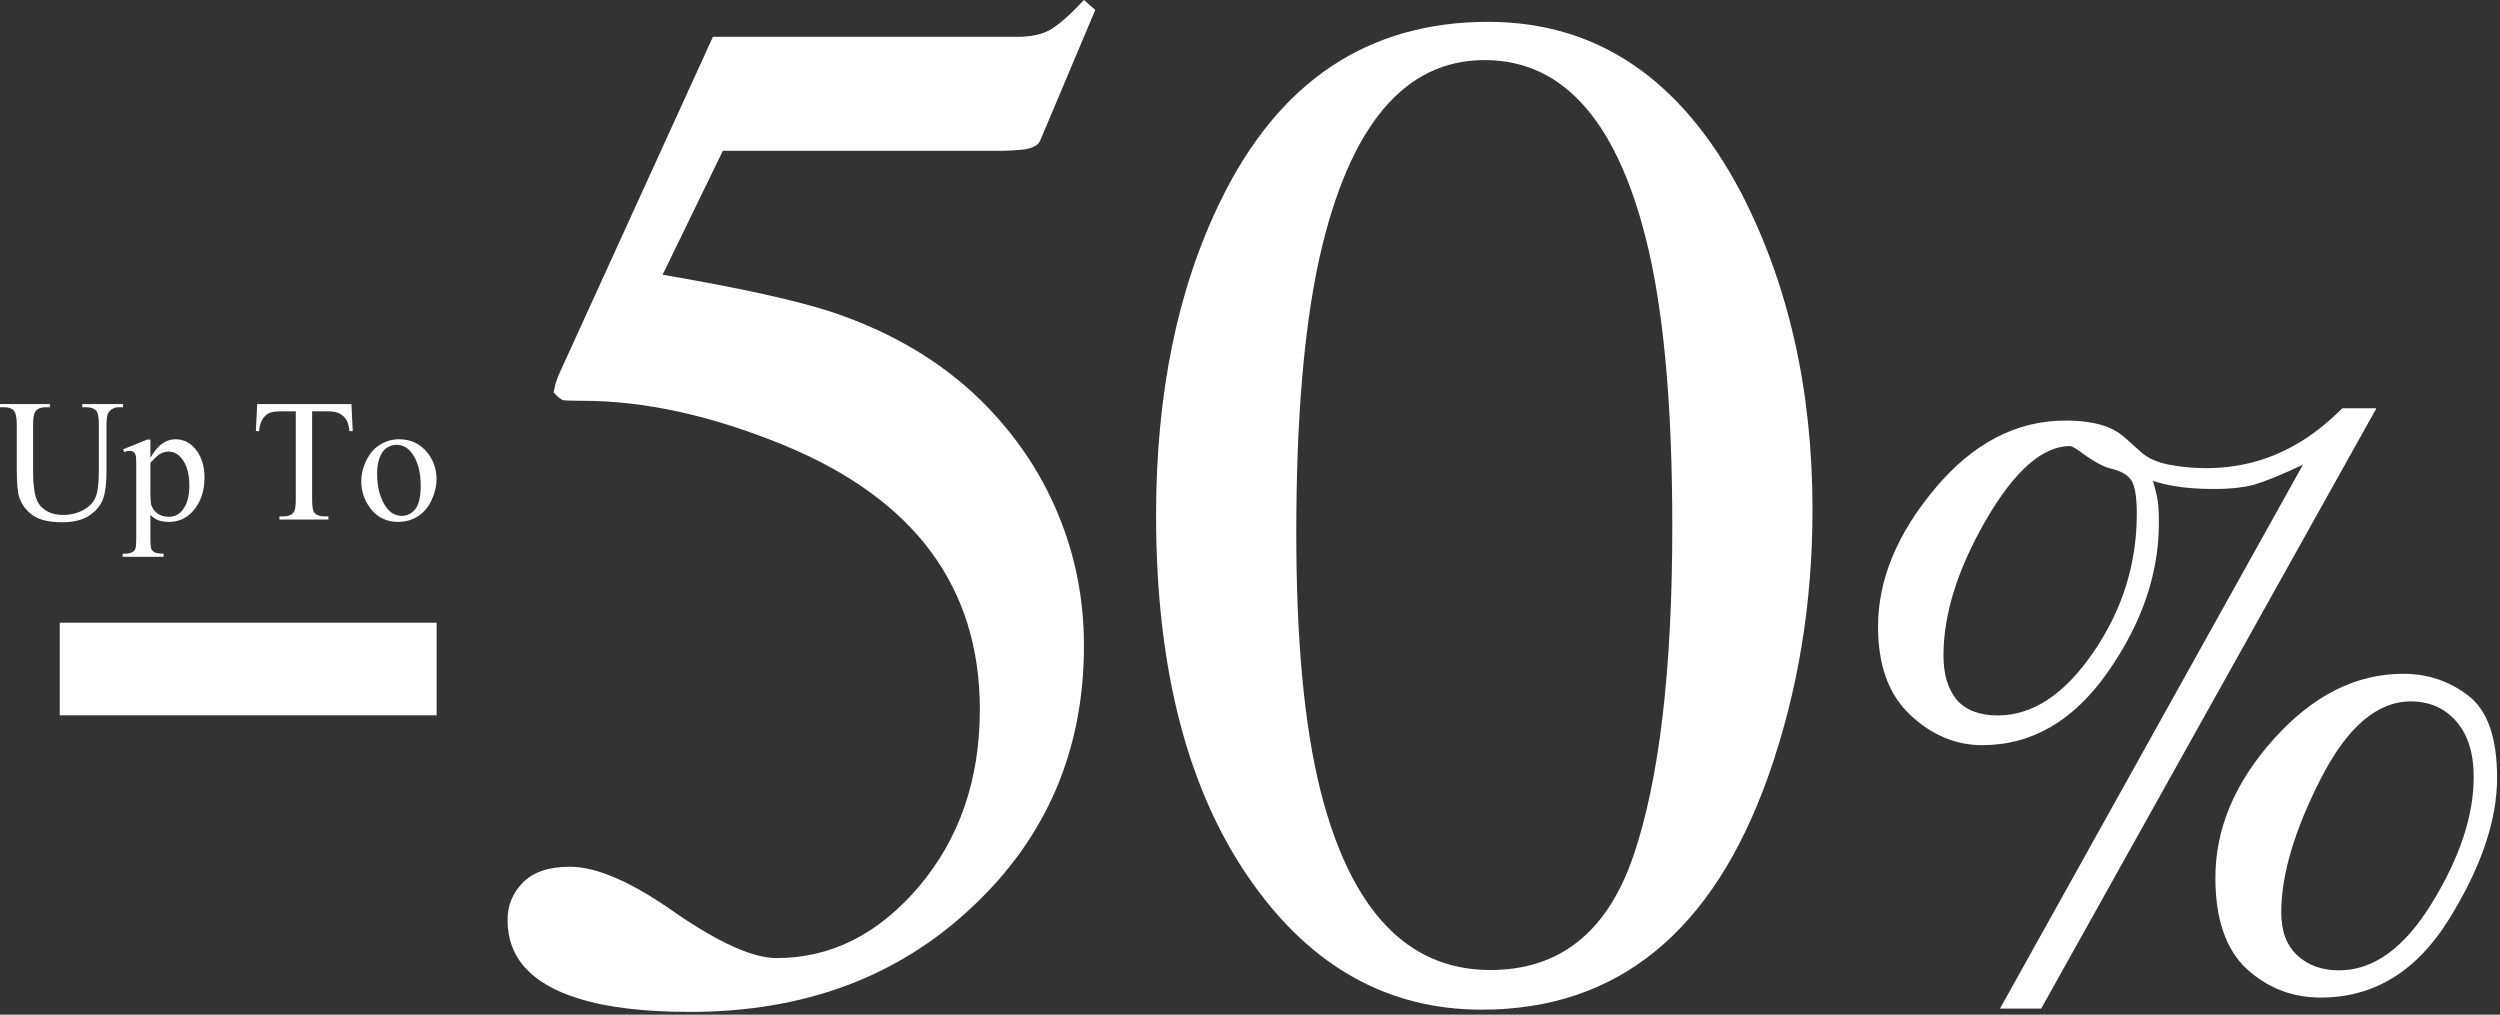 <svg width="717" height="291" viewBox="0 0 717 291" fill="none" xmlns="http://www.w3.org/2000/svg">
<rect x="0" y="0" width="717" height="291" fill="#333333" stroke="none"/>
<path d="M592.36 120.62C597.396 120.62 601.499 121.27 604.667 122.569C606.373 123.219 608.038 124.275 609.663 125.737L614.293 129.88C616.162 131.505 618.802 132.642 622.214 133.292C625.626 133.942 629.119 134.267 632.693 134.267C642.035 134.267 650.646 131.993 658.526 127.443C662.75 125.088 667.177 121.635 671.808 117.086L681.556 117.086L585.414 289.264L573.594 289.264L660.475 133.292C654.383 136.136 649.834 138.004 646.828 138.898C643.822 139.791 639.842 140.238 634.886 140.238C630.5 140.238 626.722 139.954 623.554 139.385C621.523 139.06 619.492 138.573 617.461 137.923C618.111 140.116 618.558 141.944 618.802 143.406C619.045 144.787 619.167 146.981 619.167 149.986C619.167 164.609 614.253 178.906 604.423 192.878C594.675 206.77 582.693 213.715 568.477 213.715C560.922 213.715 554.057 210.831 547.883 205.064C541.709 199.296 538.623 190.848 538.623 179.718C538.623 166.315 544.065 153.114 554.951 140.116C565.836 127.118 578.306 120.62 592.36 120.62ZM670.833 278.297C680.744 278.297 689.639 271.839 697.519 258.923C705.48 245.925 709.46 233.902 709.46 222.854C709.46 216.031 707.795 210.71 704.464 206.892C701.134 203.074 696.788 201.164 691.426 201.164C681.759 201.164 673.148 208.557 665.593 223.342C658.038 238.127 654.261 250.921 654.261 261.725C654.261 267.087 655.804 271.189 658.891 274.033C661.978 276.876 665.959 278.297 670.833 278.297ZM635.374 251.733C635.374 237.68 640.938 224.438 652.068 212.009C663.278 199.499 675.666 193.244 689.233 193.244C696.3 193.244 702.555 195.356 707.998 199.58C713.441 203.805 716.162 211.644 716.162 223.098C716.162 235.365 711.532 248.931 702.271 263.797C693.01 278.663 680.784 286.096 665.593 286.096C657.389 286.096 650.28 283.334 644.269 277.81C638.339 272.205 635.374 263.513 635.374 251.733ZM572.985 205.186C582.977 205.186 592.116 199.134 600.402 187.03C608.688 174.925 612.831 161.725 612.831 147.427C612.831 142.31 612.262 139.019 611.125 137.557C610.069 136.095 608.16 135.039 605.398 134.389C603.448 133.902 601.133 132.724 598.452 130.855C595.853 128.906 594.269 127.931 593.7 127.931C585.82 127.931 577.778 134.998 569.573 149.133C561.45 163.187 557.388 176.144 557.388 188.004C557.388 193.366 558.647 197.59 561.165 200.677C563.765 203.683 567.705 205.186 572.985 205.186Z" fill="white"/>
<path d="M427.419 278.201C447.322 278.201 460.997 267.302 468.443 245.504C475.89 223.705 479.613 192.159 479.613 150.864C479.613 117.964 477.379 91.698 472.911 72.066C464.517 35.51 448.811 17.232 425.795 17.232C402.778 17.232 387.005 36.052 378.475 73.691C374.007 93.729 371.773 120.13 371.773 152.895C371.773 183.629 374.075 208.203 378.678 226.616C387.343 261.006 403.59 278.201 427.419 278.201ZM426.81 6.266C457.95 6.266 482.118 22.58 499.313 55.21C512.987 81.611 519.824 111.939 519.824 146.193C519.824 173.136 515.627 198.523 507.233 222.352C491.392 267.166 463.975 289.574 424.982 289.574C398.31 289.574 376.376 277.456 359.182 253.221C340.768 227.361 331.562 192.227 331.562 147.818C331.562 112.887 337.722 82.83 350.043 57.647C366.696 23.393 392.285 6.266 426.81 6.266Z" fill="white"/>
<path d="M163.435 248.58C171.152 248.58 181.239 252.98 193.695 261.781C206.286 270.446 215.967 274.778 222.737 274.778C238.307 274.778 251.914 267.941 263.557 254.266C275.201 240.456 281.023 223.532 281.023 203.494C281.023 168.428 262.339 143.177 224.971 127.742C204.256 119.213 184.962 114.948 167.09 114.948C164.112 114.948 162.216 114.88 161.404 114.745C160.727 114.474 159.847 113.729 158.764 112.511C159.035 111.428 159.238 110.548 159.373 109.871C159.644 109.058 159.915 108.314 160.185 107.637L204.459 10.561L291.584 10.561C295.916 10.561 299.233 9.816 301.535 8.327C303.972 6.837 307.086 4.062 310.877 8.22845e-09L314.126 2.843L298.285 40.415C297.744 41.633 296.255 42.445 293.817 42.852C291.38 43.122 288.74 43.258 285.897 43.258L207.302 43.258L190.039 78.798C212.244 82.589 228.491 86.177 238.781 89.562C255.705 95.248 269.853 103.643 281.226 114.745C290.974 124.358 298.353 135.189 303.363 147.239C308.372 159.153 310.877 171.813 310.877 185.216C310.877 215.138 300.181 240.118 278.789 260.156C257.532 280.194 230.589 290.213 197.96 290.213C184.691 290.213 173.995 288.927 165.872 286.354C152.333 282.157 145.563 274.643 145.563 263.812C145.563 259.75 146.985 256.23 149.828 253.251C152.807 250.137 157.342 248.58 163.435 248.58Z" fill="white"/>
<path d="M17.136 178.586L125.224 178.586L125.224 205.15L17.136 205.15L17.136 178.586Z" fill="white"/>
<path d="M23.584 116.798V115.895H35.303V116.798H34.058C32.755 116.798 31.755 117.343 31.055 118.434C30.713 118.938 30.542 120.11 30.542 121.949V135.377C30.542 138.697 30.208 141.277 29.541 143.116C28.89 144.939 27.596 146.51 25.659 147.828C23.739 149.13 21.118 149.781 17.798 149.781C14.185 149.781 11.442 149.155 9.57 147.901C7.699 146.648 6.372 144.964 5.591 142.848C5.07 141.399 4.81 138.681 4.81 134.693V121.754C4.81 119.719 4.525 118.385 3.955 117.75C3.402 117.115 2.498 116.798 1.245 116.798H0V115.895H14.307V116.798H13.037C11.67 116.798 10.693 117.229 10.107 118.092C9.701 118.678 9.497 119.898 9.497 121.754V136.183C9.497 137.468 9.611 138.941 9.839 140.602C10.083 142.262 10.514 143.556 11.133 144.483C11.751 145.411 12.638 146.176 13.794 146.778C14.966 147.381 16.398 147.682 18.091 147.682C20.256 147.682 22.192 147.21 23.901 146.266C25.61 145.322 26.774 144.117 27.393 142.652C28.027 141.171 28.345 138.673 28.345 135.157V121.754C28.345 119.687 28.117 118.393 27.661 117.872C27.026 117.156 26.082 116.798 24.829 116.798H23.584ZM35.315 128.858L42.2 126.075H43.128V131.3C44.283 129.33 45.439 127.955 46.595 127.174C47.767 126.376 48.995 125.978 50.281 125.978C52.527 125.978 54.399 126.856 55.897 128.614C57.736 130.763 58.655 133.562 58.655 137.013C58.655 140.87 57.548 144.06 55.335 146.583C53.512 148.65 51.217 149.684 48.45 149.684C47.246 149.684 46.204 149.513 45.325 149.171C44.674 148.927 43.942 148.438 43.128 147.706V154.518C43.128 156.048 43.217 157.016 43.397 157.423C43.592 157.846 43.917 158.18 44.373 158.424C44.845 158.668 45.691 158.79 46.912 158.79V159.693H35.193V158.79H35.804C36.699 158.806 37.464 158.635 38.099 158.277C38.408 158.098 38.644 157.805 38.807 157.398C38.986 157.008 39.075 155.999 39.075 154.371V133.229C39.075 131.78 39.01 130.86 38.88 130.47C38.75 130.079 38.538 129.786 38.245 129.591C37.968 129.396 37.586 129.298 37.098 129.298C36.707 129.298 36.211 129.412 35.608 129.64L35.315 128.858ZM43.128 132.74V141.09C43.128 142.896 43.201 144.085 43.348 144.654C43.575 145.598 44.129 146.428 45.008 147.145C45.903 147.861 47.026 148.219 48.377 148.219C50.005 148.219 51.323 147.584 52.332 146.314C53.65 144.654 54.31 142.319 54.31 139.308C54.31 135.89 53.561 133.261 52.063 131.422C51.022 130.152 49.785 129.518 48.352 129.518C47.571 129.518 46.798 129.713 46.033 130.104C45.447 130.396 44.479 131.275 43.128 132.74ZM100.795 115.895L101.161 123.658H100.233C100.054 122.291 99.81 121.314 99.501 120.729C98.996 119.785 98.321 119.093 97.475 118.653C96.644 118.198 95.546 117.97 94.179 117.97H89.516V143.263C89.516 145.297 89.735 146.567 90.175 147.071C90.793 147.755 91.745 148.097 93.031 148.097H94.179V149H80.141V148.097H81.312C82.712 148.097 83.705 147.674 84.291 146.827C84.649 146.306 84.828 145.118 84.828 143.263V117.97H80.849C79.302 117.97 78.204 118.084 77.553 118.312C76.706 118.621 75.982 119.215 75.38 120.094C74.778 120.973 74.42 122.161 74.306 123.658H73.378L73.769 115.895H100.795ZM114.431 125.978C117.816 125.978 120.534 127.263 122.585 129.835C124.326 132.032 125.197 134.555 125.197 137.403C125.197 139.405 124.717 141.432 123.757 143.482C122.797 145.533 121.47 147.079 119.777 148.121C118.101 149.163 116.229 149.684 114.162 149.684C110.793 149.684 108.116 148.341 106.13 145.655C104.453 143.393 103.615 140.854 103.615 138.038C103.615 135.987 104.12 133.953 105.129 131.935C106.154 129.9 107.497 128.403 109.157 127.442C110.817 126.466 112.575 125.978 114.431 125.978ZM113.674 127.564C112.811 127.564 111.94 127.825 111.062 128.346C110.199 128.85 109.499 129.745 108.962 131.031C108.425 132.317 108.156 133.969 108.156 135.987C108.156 139.243 108.799 142.05 110.085 144.41C111.387 146.77 113.096 147.95 115.212 147.95C116.791 147.95 118.093 147.299 119.118 145.997C120.144 144.695 120.656 142.457 120.656 139.283C120.656 135.312 119.802 132.187 118.093 129.908C116.937 128.346 115.464 127.564 113.674 127.564Z" fill="white"/>
</svg>
